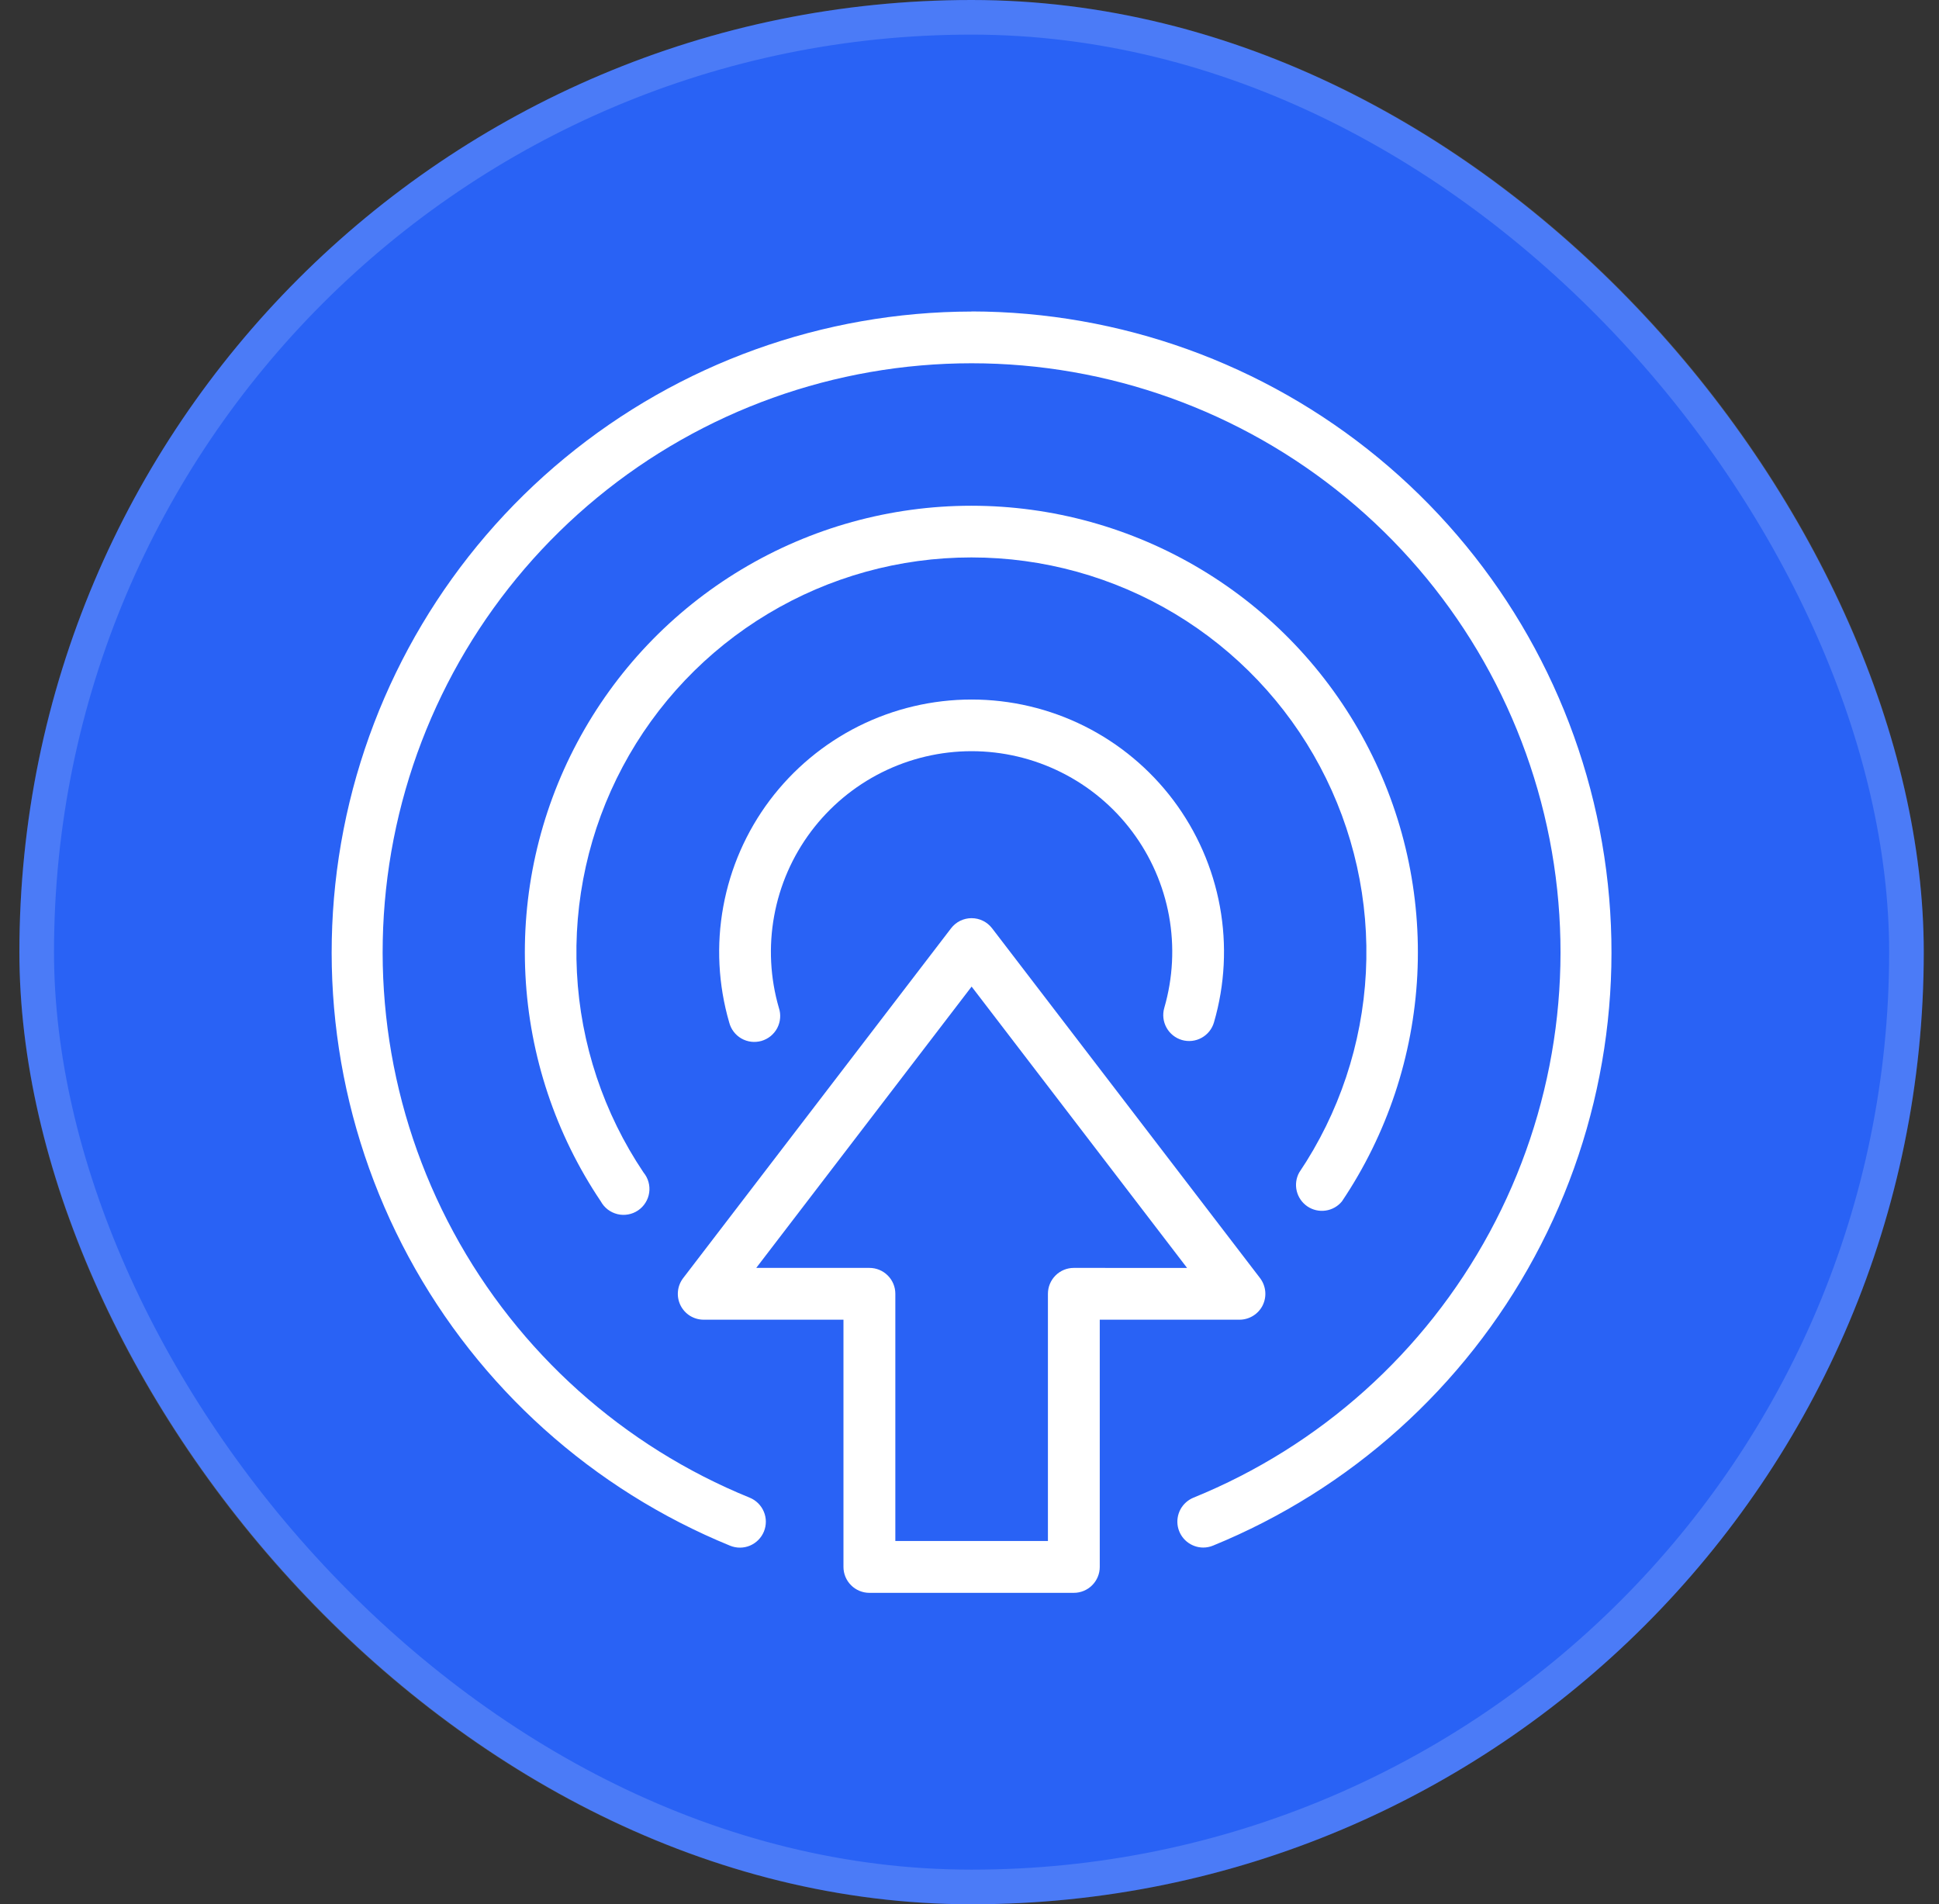 <svg width="56" height="55" viewBox="0 0 56 55" fill="none" xmlns="http://www.w3.org/2000/svg">
<rect x="0" y="0" width="56" height="55" fill="#333333" stroke="none"/>
<rect x="0.56" width="55" height="55" rx="27.5" fill="#2962F5"/>
<path d="M36.468 37.7C36.529 37.574 36.555 37.435 36.541 37.296C36.527 37.157 36.475 37.025 36.391 36.914L28.653 26.812C28.583 26.721 28.494 26.647 28.391 26.596C28.288 26.545 28.175 26.519 28.06 26.519C27.945 26.519 27.832 26.545 27.729 26.596C27.626 26.647 27.537 26.721 27.467 26.812L19.731 36.914C19.646 37.025 19.593 37.157 19.58 37.296C19.566 37.434 19.591 37.574 19.653 37.7C19.715 37.825 19.81 37.93 19.928 38.004C20.047 38.077 20.183 38.116 20.323 38.116H24.36V45.257C24.36 45.455 24.439 45.645 24.579 45.785C24.719 45.925 24.909 46.005 25.107 46.005H31.013C31.212 46.005 31.402 45.926 31.542 45.786C31.683 45.645 31.762 45.455 31.762 45.257V38.116H35.797C35.937 38.116 36.073 38.077 36.192 38.003C36.31 37.93 36.406 37.825 36.468 37.7ZM31.013 36.62C30.815 36.62 30.625 36.698 30.485 36.838C30.345 36.978 30.265 37.168 30.265 37.366V44.508H25.858V37.366C25.858 37.168 25.779 36.978 25.638 36.838C25.498 36.698 25.308 36.62 25.11 36.62H21.841L28.061 28.495L34.284 36.621L31.013 36.62Z" fill="white"/>
<path d="M28.061 8.998C23.773 9.005 19.621 10.499 16.313 13.227C13.005 15.955 10.747 19.747 9.923 23.955C9.1 28.163 9.763 32.526 11.799 36.299C13.835 40.073 17.118 43.022 21.087 44.644C21.271 44.719 21.477 44.718 21.66 44.641C21.843 44.563 21.988 44.417 22.063 44.233C22.138 44.048 22.137 43.842 22.059 43.659C21.982 43.476 21.835 43.331 21.651 43.256C17.998 41.77 14.974 39.06 13.098 35.59C11.222 32.121 10.61 28.107 11.368 24.236C12.125 20.365 14.204 16.877 17.249 14.37C20.294 11.863 24.116 10.492 28.06 10.492C32.005 10.492 35.826 11.863 38.871 14.37C41.916 16.877 43.995 20.365 44.753 24.236C45.51 28.107 44.898 32.121 43.022 35.59C41.146 39.06 38.123 41.77 34.469 43.256C34.308 43.322 34.176 43.441 34.093 43.593C34.011 43.746 33.984 43.922 34.017 44.093C34.051 44.263 34.142 44.416 34.276 44.526C34.41 44.636 34.578 44.697 34.751 44.697C34.848 44.697 34.944 44.678 35.033 44.641C39.002 43.019 42.285 40.07 44.321 36.296C46.357 32.523 47.02 28.16 46.197 23.952C45.374 19.745 43.116 15.953 39.808 13.225C36.5 10.497 32.348 9.002 28.061 8.995V8.998Z" fill="white"/>
<path d="M34.136 30.038C34.326 30.093 34.531 30.07 34.704 29.974C34.878 29.878 35.006 29.718 35.061 29.527C35.377 28.441 35.435 27.296 35.232 26.184C35.029 25.071 34.569 24.021 33.89 23.116C33.211 22.212 32.33 21.478 31.319 20.972C30.307 20.467 29.191 20.204 28.06 20.204C26.929 20.204 25.814 20.467 24.802 20.972C23.79 21.478 22.91 22.212 22.23 23.116C21.551 24.021 21.092 25.071 20.889 26.184C20.685 27.296 20.744 28.441 21.059 29.527C21.084 29.625 21.127 29.716 21.188 29.796C21.249 29.877 21.325 29.944 21.412 29.994C21.499 30.044 21.596 30.076 21.695 30.088C21.795 30.1 21.896 30.091 21.993 30.064C22.09 30.035 22.18 29.988 22.258 29.925C22.335 29.861 22.4 29.783 22.447 29.694C22.493 29.605 22.522 29.507 22.53 29.407C22.539 29.307 22.527 29.206 22.495 29.111C22.244 28.247 22.197 27.337 22.359 26.452C22.52 25.567 22.885 24.732 23.425 24.013C23.965 23.294 24.665 22.71 25.469 22.308C26.274 21.906 27.161 21.696 28.06 21.696C28.959 21.696 29.847 21.906 30.651 22.308C31.456 22.71 32.156 23.294 32.695 24.013C33.235 24.732 33.6 25.567 33.762 26.452C33.923 27.337 33.876 28.247 33.625 29.111C33.57 29.301 33.593 29.506 33.689 29.68C33.785 29.854 33.945 29.982 34.136 30.038Z" fill="white"/>
<path d="M28.061 16.1C30.129 16.1 32.157 16.662 33.93 17.726C35.703 18.791 37.153 20.317 38.124 22.142C39.096 23.967 39.554 26.022 39.448 28.087C39.341 30.152 38.676 32.149 37.522 33.865C37.432 34.028 37.407 34.219 37.451 34.4C37.495 34.581 37.605 34.739 37.759 34.844C37.913 34.948 38.101 34.991 38.285 34.964C38.47 34.938 38.638 34.843 38.756 34.699C40.061 32.759 40.813 30.5 40.933 28.164C41.053 25.829 40.536 23.505 39.436 21.441C38.337 19.377 36.697 17.65 34.692 16.447C32.687 15.243 30.392 14.607 28.054 14.607C25.715 14.607 23.421 15.243 21.416 16.447C19.411 17.65 17.771 19.377 16.672 21.441C15.572 23.505 15.055 25.829 15.175 28.164C15.294 30.5 16.047 32.759 17.352 34.699C17.402 34.791 17.471 34.87 17.553 34.934C17.636 34.997 17.731 35.042 17.832 35.067C17.933 35.092 18.039 35.095 18.141 35.076C18.244 35.058 18.341 35.018 18.427 34.96C18.514 34.901 18.587 34.826 18.642 34.737C18.698 34.649 18.734 34.55 18.749 34.447C18.764 34.344 18.757 34.239 18.729 34.139C18.701 34.038 18.652 33.945 18.586 33.865C17.433 32.149 16.767 30.151 16.662 28.087C16.556 26.022 17.013 23.967 17.985 22.142C18.957 20.317 20.407 18.791 22.18 17.727C23.952 16.663 25.981 16.1 28.049 16.1H28.061Z" fill="white"/>
<rect x="1.06" y="0.5" width="54" height="54" rx="27" stroke="white" stroke-opacity="0.16"/>
</svg>
